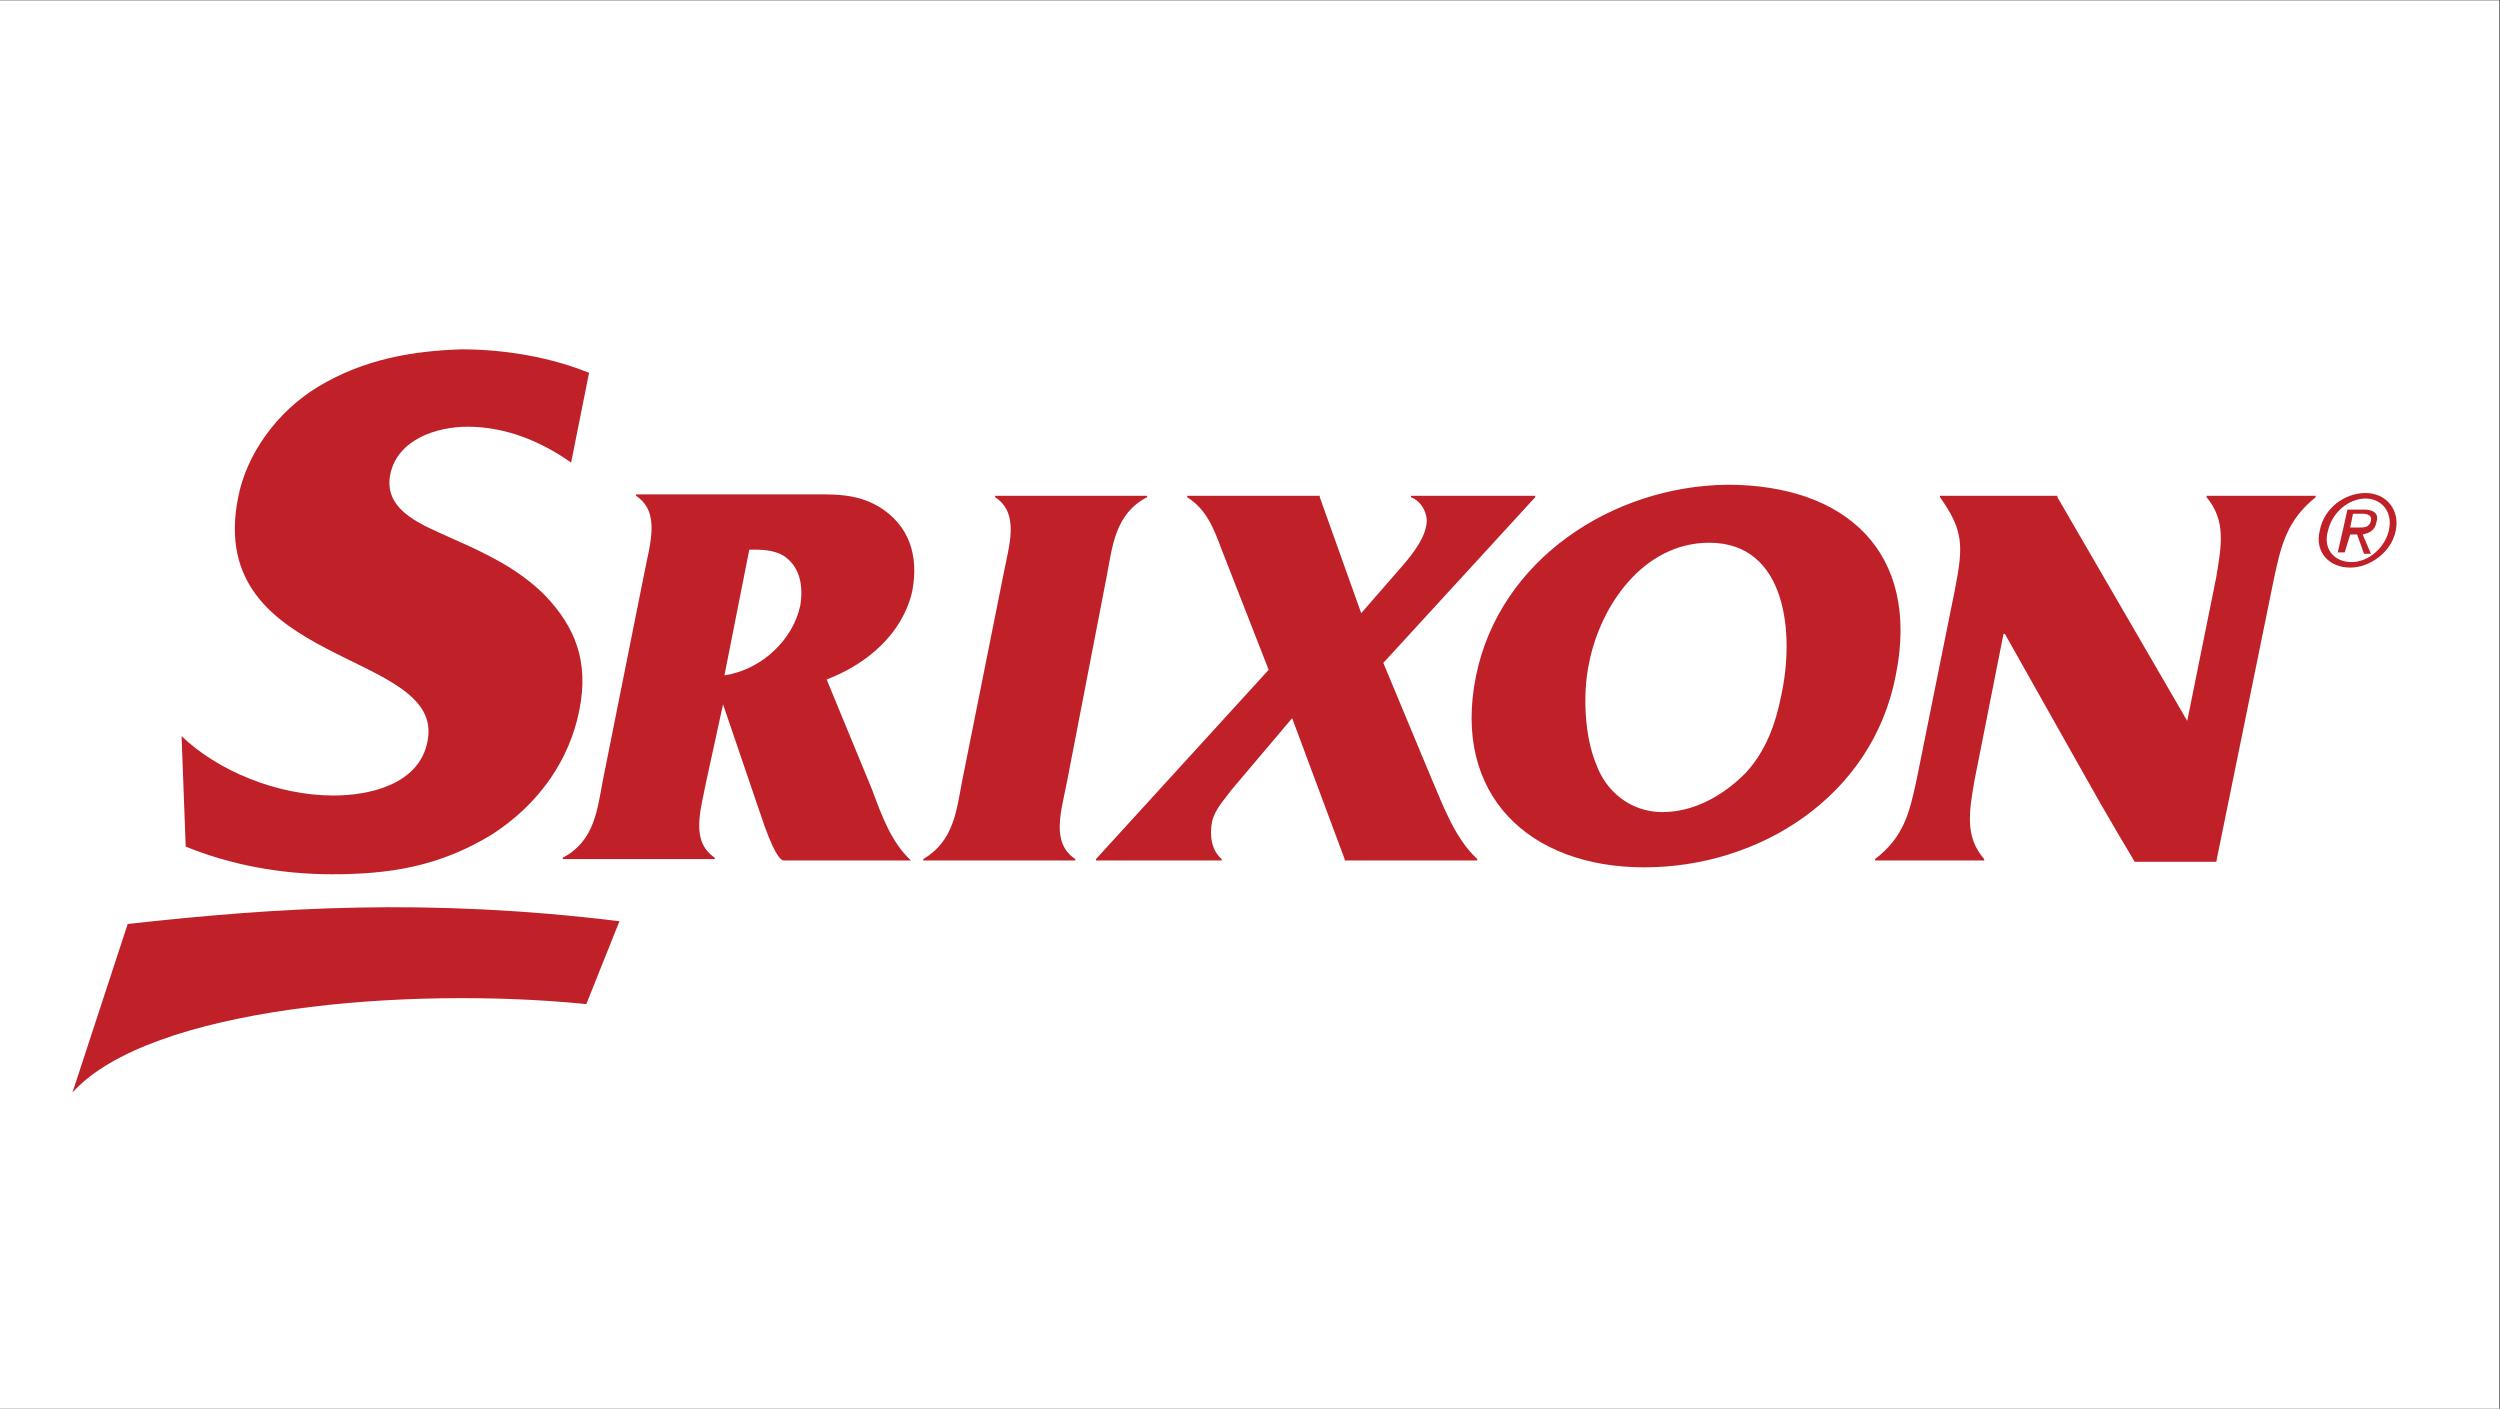 <?xml version="1.0" encoding="UTF-8" standalone="no"?>
<svg
   xmlns:dc="http://purl.org/dc/elements/1.1/"
   xmlns:cc="http://creativecommons.org/ns#"
   xmlns:rdf="http://www.w3.org/1999/02/22-rdf-syntax-ns#"
   xmlns:svg="http://www.w3.org/2000/svg"
   xmlns="http://www.w3.org/2000/svg"
   viewBox="0 0 800.72 451.2"
   height="451.2"
   width="800.72"
   xml:space="preserve"
   id="svg2"
   version="1.1"><rect x="0" y="0" width="800.72" height="451.2" fill="#333333" stroke="none"/><defs
     id="defs6" /><g
     transform="matrix(1.333,0,0,-1.333,0,451.2)"
     id="g10"><g
       transform="scale(0.1)"
       id="g12"><path
         id="path14"
         style="fill:#ffffff;fill-opacity:1;fill-rule:nonzero;stroke:none"
         d="M 0,0 H 6005.37 V 3384 H 0 Z" /><path
         id="path16"
         style="fill:#c02027;fill-opacity:1;fill-rule:nonzero;stroke:none"
         d="m 1737.31,1692.45 99.57,-292.06 c 29.87,-82.98 43.14,-82.98 46.46,-82.98 h 305.34 c -46.46,43.15 -69.69,106.21 -92.93,169.27 l -109.52,265.51 c 96.25,36.51 182.54,109.53 205.77,212.42 16.6,89.61 -9.95,159.3 -79.65,202.45 -56.42,33.19 -109.53,29.87 -175.9,29.87 h -408.23 v -3.32 c 59.74,-39.83 33.19,-116.16 19.91,-185.86 l -99.57,-497.84 c -13.27,-69.7 -19.91,-146.03 -96.25,-185.86 v -3.32 h 365.09 v 3.32 c -59.74,39.83 -33.19,116.16 -19.92,185.86 z m 76.34,371.72 c 26.55,0 56.42,-3.32 76.33,-19.91 33.19,-26.55 39.83,-69.7 33.19,-112.84 -16.59,-82.98 -92.93,-155.99 -182.54,-169.27 l 59.74,302.02 h 13.28" /><path
         id="path18"
         style="fill:#c02027;fill-opacity:1;fill-rule:nonzero;stroke:none"
         d="m 2659.97,2004.43 c 13.28,69.7 19.92,146.04 96.25,185.86 v 3.32 h -365.08 v -3.32 c 59.74,-39.82 33.19,-116.16 19.91,-185.86 l -99.57,-497.84 c -13.27,-69.7 -19.91,-142.71 -92.93,-185.86 v -3.32 h 365.09 v 3.32 c -59.74,39.83 -33.19,116.16 -19.92,185.86 l 96.25,497.84" /><path
         id="path20"
         style="fill:#c02027;fill-opacity:1;fill-rule:nonzero;stroke:none"
         d="m 3323.76,1792.02 365.08,398.27 v 3.32 h -298.7 v -3.32 c 26.55,-9.95 43.14,-43.14 36.51,-69.69 -6.64,-36.51 -39.83,-76.34 -66.38,-106.21 l -89.61,-102.89 -99.57,278.79 v 3.32 h -318.62 v -3.32 c 46.47,-29.87 63.06,-73.01 82.97,-126.12 l 112.85,-288.74 -414.87,-454.7 v -3.32 h 302.02 v 3.32 c -23.23,19.92 -29.87,53.1 -23.23,89.61 6.64,29.87 29.87,53.11 46.47,76.34 l 146.03,172.58 126.12,-338.53 v -3.32 h 318.62 v 0 3.32 c -53.11,49.79 -79.66,122.8 -109.53,192.5 l -116.16,278.79" /><path
         id="path22"
         style="fill:#c02027;fill-opacity:1;fill-rule:nonzero;stroke:none"
         d="m 3546.13,1758.83 c -56.42,-282.11 126.12,-458.01 404.91,-458.01 275.47,0 547.62,169.26 604.04,461.33 59.74,295.39 -119.48,458.01 -404.91,458.01 -275.47,-3.32 -547.62,-179.22 -604.04,-461.33 m 272.15,33.19 c 26.55,136.08 129.44,288.75 288.75,288.75 185.86,0 205.77,-219.05 172.58,-368.4 -13.27,-66.38 -36.51,-132.76 -86.29,-185.86 -56.42,-56.43 -126.12,-92.93 -199.14,-92.93 -76.33,0 -136.07,49.78 -159.3,116.16 -26.56,63.06 -33.19,165.95 -16.6,242.28" /><path
         id="path24"
         style="fill:#c02027;fill-opacity:1;fill-rule:nonzero;stroke:none"
         d="m 5464.47,1997.79 c 16.6,76.34 29.87,136.08 99.57,192.5 v 3.32 h -262.2 v -3.32 c 46.47,-56.42 36.51,-112.84 23.24,-192.5 l -69.7,-345.16 -311.98,537.66 v 3.32 h -282.11 v -3.32 c 56.42,-79.65 56.42,-116.16 36.51,-219.05 l -92.93,-461.33 c -16.6,-76.33 -29.87,-136.07 -99.57,-189.18 v -3.32 h 262.2 v 3.32 c -46.47,53.1 -36.51,112.85 -23.24,189.18 l 69.7,351.81 h 3.32 l 192.5,-341.85 c 49.78,-89.61 119.48,-205.78 119.48,-205.78 h 195.82 l 139.39,683.7" /><path
         id="path26"
         style="fill:#c02027;fill-opacity:1;fill-rule:nonzero;stroke:none"
         d="m 446.242,1350.6 c 106.207,-43.14 225.692,-66.38 351.809,-66.38 132.758,0 255.559,16.6 384.999,96.25 112.84,73.02 185.86,179.23 209.09,298.71 23.23,116.16 -9.96,199.13 -82.97,275.47 -63.06,63.06 -139.4,99.57 -222.37,136.07 -63.06,29.88 -165.948,63.06 -149.355,152.68 16.598,86.29 112.845,116.16 185.865,116.16 92.93,0 179.22,-36.51 248.92,-86.29 l 43.14,215.73 c -89.61,36.5 -199.13,56.42 -305.34,56.42 -116.163,-3.32 -235.643,-23.23 -345.167,-89.61 -99.57,-59.74 -172.586,-162.63 -192.5,-265.52 -82.972,-411.54 501.157,-365.08 454.697,-587.45 -19.92,-102.89 -139.4,-129.44 -225.689,-129.44 -136.078,0 -278.793,59.74 -365.086,142.72 l 9.957,-265.52" /><path
         id="path28"
         style="fill:#c02027;fill-opacity:1;fill-rule:nonzero;stroke:none"
         d="M 1488.39,1171.38 1408.74,972.238 C 980.594,1015.39 359.953,965.609 174.094,759.832 l 132.754,404.908 c 358.445,39.83 720.212,63.06 1181.542,6.64" /><path
         id="path30"
         style="fill:#c02027;fill-opacity:1;fill-rule:nonzero;stroke:none"
         d="m 5574,2110.64 c 9.95,53.1 59.74,89.61 109.52,89.61 49.79,0 82.98,-39.83 73.02,-89.61 -9.96,-53.1 -63.06,-89.61 -109.53,-89.61 -49.78,0 -86.29,36.51 -73.01,89.61 m 76.33,-76.34 c 39.83,0 79.66,33.19 89.61,76.34 9.96,43.14 -16.59,76.33 -56.42,76.33 -39.82,0 -79.65,-33.19 -89.61,-76.33 -13.28,-43.15 13.28,-76.34 56.42,-76.34 m -16.59,23.24 h -16.6 l 23.24,102.88 h 39.82 c 23.24,0 36.51,-9.95 29.87,-29.87 -3.32,-19.91 -16.59,-26.55 -33.19,-29.87 l 19.92,-46.46 h -16.6 l -16.59,46.46 h -16.6 z m 33.19,59.74 c 13.27,0 26.55,0 29.87,16.59 3.32,13.28 -9.96,16.6 -19.92,16.6 h -23.23 l -6.64,-33.19 h 19.92" /></g></g></svg>